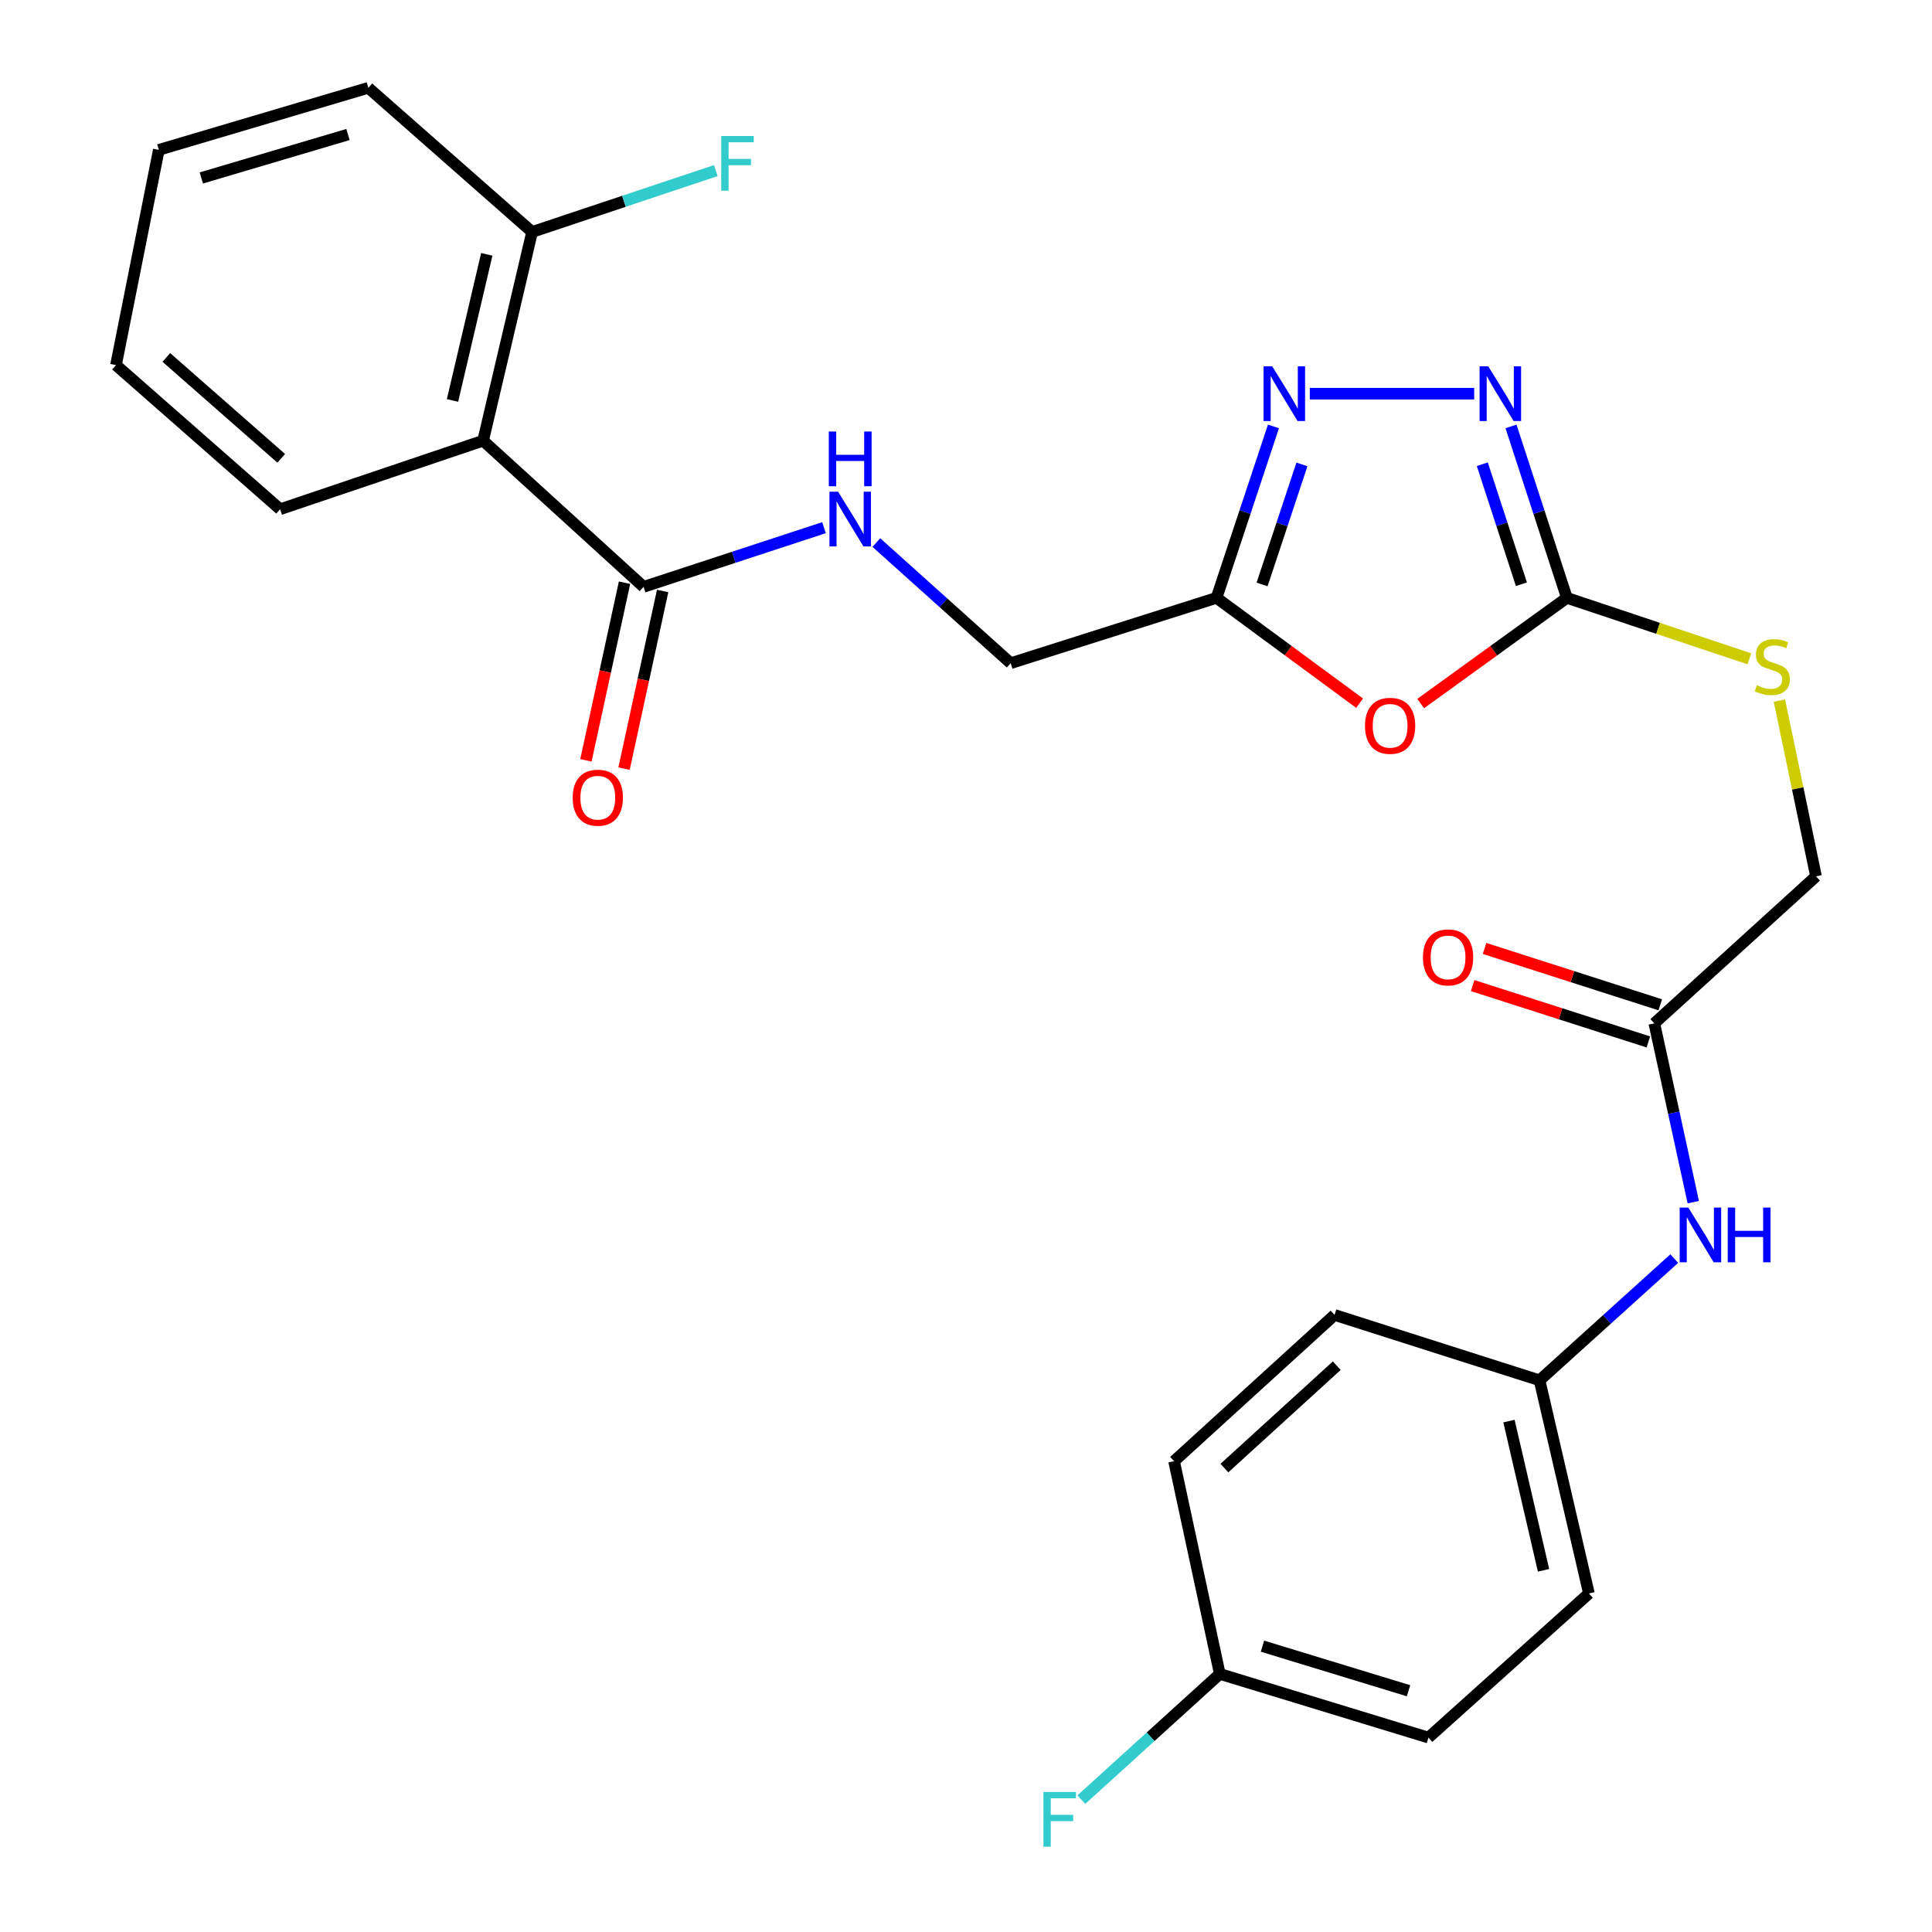 <?xml version='1.0' encoding='iso-8859-1'?>
<svg version='1.1' baseProfile='full'
              xmlns='http://www.w3.org/2000/svg'
                      xmlns:rdkit='http://www.rdkit.org/xml'
                      xmlns:xlink='http://www.w3.org/1999/xlink'
                  xml:space='preserve'
width='1000px' height='1000px' viewBox='0 0 1000 1000'>
<!-- END OF HEADER -->
<rect style='opacity:1.0;fill:#FFFFFF;stroke:none' width='1000' height='1000' x='0' y='0'> </rect>
<path class='bond-0' d='M 735.342,364.157 L 773.177,336.802' style='fill:none;fill-rule:evenodd;stroke:#FF0000;stroke-width:6px;stroke-linecap:butt;stroke-linejoin:miter;stroke-opacity:1' />
<path class='bond-0' d='M 773.177,336.802 L 811.012,309.447' style='fill:none;fill-rule:evenodd;stroke:#000000;stroke-width:6px;stroke-linecap:butt;stroke-linejoin:miter;stroke-opacity:1' />
<path class='bond-3' d='M 703.73,363.972 L 666.703,336.71' style='fill:none;fill-rule:evenodd;stroke:#FF0000;stroke-width:6px;stroke-linecap:butt;stroke-linejoin:miter;stroke-opacity:1' />
<path class='bond-3' d='M 666.703,336.71 L 629.675,309.447' style='fill:none;fill-rule:evenodd;stroke:#000000;stroke-width:6px;stroke-linecap:butt;stroke-linejoin:miter;stroke-opacity:1' />
<path class='bond-1' d='M 811.012,309.447 L 796.553,265.078' style='fill:none;fill-rule:evenodd;stroke:#000000;stroke-width:6px;stroke-linecap:butt;stroke-linejoin:miter;stroke-opacity:1' />
<path class='bond-1' d='M 796.553,265.078 L 782.094,220.708' style='fill:none;fill-rule:evenodd;stroke:#0000FF;stroke-width:6px;stroke-linecap:butt;stroke-linejoin:miter;stroke-opacity:1' />
<path class='bond-1' d='M 787.483,302.39 L 777.362,271.332' style='fill:none;fill-rule:evenodd;stroke:#000000;stroke-width:6px;stroke-linecap:butt;stroke-linejoin:miter;stroke-opacity:1' />
<path class='bond-1' d='M 777.362,271.332 L 767.241,240.273' style='fill:none;fill-rule:evenodd;stroke:#0000FF;stroke-width:6px;stroke-linecap:butt;stroke-linejoin:miter;stroke-opacity:1' />
<path class='bond-8' d='M 811.012,309.447 L 858.235,325.225' style='fill:none;fill-rule:evenodd;stroke:#000000;stroke-width:6px;stroke-linecap:butt;stroke-linejoin:miter;stroke-opacity:1' />
<path class='bond-8' d='M 858.235,325.225 L 905.457,341.002' style='fill:none;fill-rule:evenodd;stroke:#CCCC00;stroke-width:6px;stroke-linecap:butt;stroke-linejoin:miter;stroke-opacity:1' />
<path class='bond-27' d='M 763.039,203.769 L 677.96,203.769' style='fill:none;fill-rule:evenodd;stroke:#0000FF;stroke-width:6px;stroke-linecap:butt;stroke-linejoin:miter;stroke-opacity:1' />
<path class='bond-2' d='M 659.137,220.713 L 644.406,265.08' style='fill:none;fill-rule:evenodd;stroke:#0000FF;stroke-width:6px;stroke-linecap:butt;stroke-linejoin:miter;stroke-opacity:1' />
<path class='bond-2' d='M 644.406,265.08 L 629.675,309.447' style='fill:none;fill-rule:evenodd;stroke:#000000;stroke-width:6px;stroke-linecap:butt;stroke-linejoin:miter;stroke-opacity:1' />
<path class='bond-2' d='M 673.874,240.384 L 663.562,271.441' style='fill:none;fill-rule:evenodd;stroke:#0000FF;stroke-width:6px;stroke-linecap:butt;stroke-linejoin:miter;stroke-opacity:1' />
<path class='bond-2' d='M 663.562,271.441 L 653.251,302.498' style='fill:none;fill-rule:evenodd;stroke:#000000;stroke-width:6px;stroke-linecap:butt;stroke-linejoin:miter;stroke-opacity:1' />
<path class='bond-12' d='M 629.675,309.447 L 523.134,343.268' style='fill:none;fill-rule:evenodd;stroke:#000000;stroke-width:6px;stroke-linecap:butt;stroke-linejoin:miter;stroke-opacity:1' />
<path class='bond-4' d='M 250.058,228.092 L 333.118,303.751' style='fill:none;fill-rule:evenodd;stroke:#000000;stroke-width:6px;stroke-linecap:butt;stroke-linejoin:miter;stroke-opacity:1' />
<path class='bond-10' d='M 250.058,228.092 L 275.412,120.059' style='fill:none;fill-rule:evenodd;stroke:#000000;stroke-width:6px;stroke-linecap:butt;stroke-linejoin:miter;stroke-opacity:1' />
<path class='bond-10' d='M 234.21,207.275 L 251.958,131.652' style='fill:none;fill-rule:evenodd;stroke:#000000;stroke-width:6px;stroke-linecap:butt;stroke-linejoin:miter;stroke-opacity:1' />
<path class='bond-19' d='M 250.058,228.092 L 144.986,263.583' style='fill:none;fill-rule:evenodd;stroke:#000000;stroke-width:6px;stroke-linecap:butt;stroke-linejoin:miter;stroke-opacity:1' />
<path class='bond-5' d='M 333.118,303.751 L 379.813,288.435' style='fill:none;fill-rule:evenodd;stroke:#000000;stroke-width:6px;stroke-linecap:butt;stroke-linejoin:miter;stroke-opacity:1' />
<path class='bond-5' d='M 379.813,288.435 L 426.509,273.12' style='fill:none;fill-rule:evenodd;stroke:#0000FF;stroke-width:6px;stroke-linecap:butt;stroke-linejoin:miter;stroke-opacity:1' />
<path class='bond-11' d='M 323.256,301.608 L 313.267,347.58' style='fill:none;fill-rule:evenodd;stroke:#000000;stroke-width:6px;stroke-linecap:butt;stroke-linejoin:miter;stroke-opacity:1' />
<path class='bond-11' d='M 313.267,347.58 L 303.279,393.551' style='fill:none;fill-rule:evenodd;stroke:#FF0000;stroke-width:6px;stroke-linecap:butt;stroke-linejoin:miter;stroke-opacity:1' />
<path class='bond-11' d='M 342.98,305.894 L 332.992,351.865' style='fill:none;fill-rule:evenodd;stroke:#000000;stroke-width:6px;stroke-linecap:butt;stroke-linejoin:miter;stroke-opacity:1' />
<path class='bond-11' d='M 332.992,351.865 L 323.003,397.837' style='fill:none;fill-rule:evenodd;stroke:#FF0000;stroke-width:6px;stroke-linecap:butt;stroke-linejoin:miter;stroke-opacity:1' />
<path class='bond-6' d='M 453.594,280.825 L 488.364,312.046' style='fill:none;fill-rule:evenodd;stroke:#0000FF;stroke-width:6px;stroke-linecap:butt;stroke-linejoin:miter;stroke-opacity:1' />
<path class='bond-6' d='M 488.364,312.046 L 523.134,343.268' style='fill:none;fill-rule:evenodd;stroke:#000000;stroke-width:6px;stroke-linecap:butt;stroke-linejoin:miter;stroke-opacity:1' />
<path class='bond-7' d='M 856.27,529.695 L 939.969,453.599' style='fill:none;fill-rule:evenodd;stroke:#000000;stroke-width:6px;stroke-linecap:butt;stroke-linejoin:miter;stroke-opacity:1' />
<path class='bond-9' d='M 856.27,529.695 L 866.353,575.965' style='fill:none;fill-rule:evenodd;stroke:#000000;stroke-width:6px;stroke-linecap:butt;stroke-linejoin:miter;stroke-opacity:1' />
<path class='bond-9' d='M 866.353,575.965 L 876.437,622.235' style='fill:none;fill-rule:evenodd;stroke:#0000FF;stroke-width:6px;stroke-linecap:butt;stroke-linejoin:miter;stroke-opacity:1' />
<path class='bond-13' d='M 859.352,520.085 L 813.876,505.501' style='fill:none;fill-rule:evenodd;stroke:#000000;stroke-width:6px;stroke-linecap:butt;stroke-linejoin:miter;stroke-opacity:1' />
<path class='bond-13' d='M 813.876,505.501 L 768.401,490.918' style='fill:none;fill-rule:evenodd;stroke:#FF0000;stroke-width:6px;stroke-linecap:butt;stroke-linejoin:miter;stroke-opacity:1' />
<path class='bond-13' d='M 853.188,539.306 L 807.712,524.722' style='fill:none;fill-rule:evenodd;stroke:#000000;stroke-width:6px;stroke-linecap:butt;stroke-linejoin:miter;stroke-opacity:1' />
<path class='bond-13' d='M 807.712,524.722 L 762.237,510.138' style='fill:none;fill-rule:evenodd;stroke:#FF0000;stroke-width:6px;stroke-linecap:butt;stroke-linejoin:miter;stroke-opacity:1' />
<path class='bond-14' d='M 921.018,362.626 L 930.493,408.113' style='fill:none;fill-rule:evenodd;stroke:#CCCC00;stroke-width:6px;stroke-linecap:butt;stroke-linejoin:miter;stroke-opacity:1' />
<path class='bond-14' d='M 930.493,408.113 L 939.969,453.599' style='fill:none;fill-rule:evenodd;stroke:#000000;stroke-width:6px;stroke-linecap:butt;stroke-linejoin:miter;stroke-opacity:1' />
<path class='bond-15' d='M 866.587,651.44 L 831.729,682.946' style='fill:none;fill-rule:evenodd;stroke:#0000FF;stroke-width:6px;stroke-linecap:butt;stroke-linejoin:miter;stroke-opacity:1' />
<path class='bond-15' d='M 831.729,682.946 L 796.871,714.452' style='fill:none;fill-rule:evenodd;stroke:#000000;stroke-width:6px;stroke-linecap:butt;stroke-linejoin:miter;stroke-opacity:1' />
<path class='bond-17' d='M 275.412,120.059 L 322.96,104.182' style='fill:none;fill-rule:evenodd;stroke:#000000;stroke-width:6px;stroke-linecap:butt;stroke-linejoin:miter;stroke-opacity:1' />
<path class='bond-17' d='M 322.96,104.182 L 370.507,88.304' style='fill:none;fill-rule:evenodd;stroke:#33CCCC;stroke-width:6px;stroke-linecap:butt;stroke-linejoin:miter;stroke-opacity:1' />
<path class='bond-24' d='M 275.412,120.059 L 190.648,45.455' style='fill:none;fill-rule:evenodd;stroke:#000000;stroke-width:6px;stroke-linecap:butt;stroke-linejoin:miter;stroke-opacity:1' />
<path class='bond-20' d='M 796.871,714.452 L 690.767,680.609' style='fill:none;fill-rule:evenodd;stroke:#000000;stroke-width:6px;stroke-linecap:butt;stroke-linejoin:miter;stroke-opacity:1' />
<path class='bond-21' d='M 796.871,714.452 L 822.427,824.784' style='fill:none;fill-rule:evenodd;stroke:#000000;stroke-width:6px;stroke-linecap:butt;stroke-linejoin:miter;stroke-opacity:1' />
<path class='bond-21' d='M 781.041,735.557 L 798.93,812.789' style='fill:none;fill-rule:evenodd;stroke:#000000;stroke-width:6px;stroke-linecap:butt;stroke-linejoin:miter;stroke-opacity:1' />
<path class='bond-16' d='M 631.368,866.42 L 739.367,899.377' style='fill:none;fill-rule:evenodd;stroke:#000000;stroke-width:6px;stroke-linecap:butt;stroke-linejoin:miter;stroke-opacity:1' />
<path class='bond-16' d='M 653.46,852.058 L 729.059,875.128' style='fill:none;fill-rule:evenodd;stroke:#000000;stroke-width:6px;stroke-linecap:butt;stroke-linejoin:miter;stroke-opacity:1' />
<path class='bond-18' d='M 631.368,866.42 L 595.538,898.954' style='fill:none;fill-rule:evenodd;stroke:#000000;stroke-width:6px;stroke-linecap:butt;stroke-linejoin:miter;stroke-opacity:1' />
<path class='bond-18' d='M 595.538,898.954 L 559.707,931.489' style='fill:none;fill-rule:evenodd;stroke:#33CCCC;stroke-width:6px;stroke-linecap:butt;stroke-linejoin:miter;stroke-opacity:1' />
<path class='bond-29' d='M 631.368,866.42 L 607.696,756.313' style='fill:none;fill-rule:evenodd;stroke:#000000;stroke-width:6px;stroke-linecap:butt;stroke-linejoin:miter;stroke-opacity:1' />
<path class='bond-25' d='M 144.986,263.583 L 60.031,188.979' style='fill:none;fill-rule:evenodd;stroke:#000000;stroke-width:6px;stroke-linecap:butt;stroke-linejoin:miter;stroke-opacity:1' />
<path class='bond-25' d='M 145.561,237.226 L 86.093,185.003' style='fill:none;fill-rule:evenodd;stroke:#000000;stroke-width:6px;stroke-linecap:butt;stroke-linejoin:miter;stroke-opacity:1' />
<path class='bond-23' d='M 690.767,680.609 L 607.696,756.313' style='fill:none;fill-rule:evenodd;stroke:#000000;stroke-width:6px;stroke-linecap:butt;stroke-linejoin:miter;stroke-opacity:1' />
<path class='bond-23' d='M 691.902,706.884 L 633.753,759.876' style='fill:none;fill-rule:evenodd;stroke:#000000;stroke-width:6px;stroke-linecap:butt;stroke-linejoin:miter;stroke-opacity:1' />
<path class='bond-22' d='M 822.427,824.784 L 739.367,899.377' style='fill:none;fill-rule:evenodd;stroke:#000000;stroke-width:6px;stroke-linecap:butt;stroke-linejoin:miter;stroke-opacity:1' />
<path class='bond-28' d='M 190.648,45.455 L 82.212,77.571' style='fill:none;fill-rule:evenodd;stroke:#000000;stroke-width:6px;stroke-linecap:butt;stroke-linejoin:miter;stroke-opacity:1' />
<path class='bond-28' d='M 180.114,69.626 L 104.209,92.107' style='fill:none;fill-rule:evenodd;stroke:#000000;stroke-width:6px;stroke-linecap:butt;stroke-linejoin:miter;stroke-opacity:1' />
<path class='bond-26' d='M 60.031,188.979 L 82.212,77.571' style='fill:none;fill-rule:evenodd;stroke:#000000;stroke-width:6px;stroke-linecap:butt;stroke-linejoin:miter;stroke-opacity:1' />
<path  class='atom-0' d='M 706.519 375.677
Q 706.519 368.877, 709.879 365.077
Q 713.239 361.277, 719.519 361.277
Q 725.799 361.277, 729.159 365.077
Q 732.519 368.877, 732.519 375.677
Q 732.519 382.557, 729.119 386.477
Q 725.719 390.357, 719.519 390.357
Q 713.279 390.357, 709.879 386.477
Q 706.519 382.597, 706.519 375.677
M 719.519 387.157
Q 723.839 387.157, 726.159 384.277
Q 728.519 381.357, 728.519 375.677
Q 728.519 370.117, 726.159 367.317
Q 723.839 364.477, 719.519 364.477
Q 715.199 364.477, 712.839 367.277
Q 710.519 370.077, 710.519 375.677
Q 710.519 381.397, 712.839 384.277
Q 715.199 387.157, 719.519 387.157
' fill='#FF0000'/>
<path  class='atom-2' d='M 770.315 189.609
L 779.595 204.609
Q 780.515 206.089, 781.995 208.769
Q 783.475 211.449, 783.555 211.609
L 783.555 189.609
L 787.315 189.609
L 787.315 217.929
L 783.435 217.929
L 773.475 201.529
Q 772.315 199.609, 771.075 197.409
Q 769.875 195.209, 769.515 194.529
L 769.515 217.929
L 765.835 217.929
L 765.835 189.609
L 770.315 189.609
' fill='#0000FF'/>
<path  class='atom-3' d='M 658.503 189.609
L 667.783 204.609
Q 668.703 206.089, 670.183 208.769
Q 671.663 211.449, 671.743 211.609
L 671.743 189.609
L 675.503 189.609
L 675.503 217.929
L 671.623 217.929
L 661.663 201.529
Q 660.503 199.609, 659.263 197.409
Q 658.063 195.209, 657.703 194.529
L 657.703 217.929
L 654.023 217.929
L 654.023 189.609
L 658.503 189.609
' fill='#0000FF'/>
<path  class='atom-7' d='M 433.803 254.514
L 443.083 269.514
Q 444.003 270.994, 445.483 273.674
Q 446.963 276.354, 447.043 276.514
L 447.043 254.514
L 450.803 254.514
L 450.803 282.834
L 446.923 282.834
L 436.963 266.434
Q 435.803 264.514, 434.563 262.314
Q 433.363 260.114, 433.003 259.434
L 433.003 282.834
L 429.323 282.834
L 429.323 254.514
L 433.803 254.514
' fill='#0000FF'/>
<path  class='atom-7' d='M 428.983 223.362
L 432.823 223.362
L 432.823 235.402
L 447.303 235.402
L 447.303 223.362
L 451.143 223.362
L 451.143 251.682
L 447.303 251.682
L 447.303 238.602
L 432.823 238.602
L 432.823 251.682
L 428.983 251.682
L 428.983 223.362
' fill='#0000FF'/>
<path  class='atom-9' d='M 909.34 354.692
Q 909.66 354.812, 910.98 355.372
Q 912.3 355.932, 913.74 356.292
Q 915.22 356.612, 916.66 356.612
Q 919.34 356.612, 920.9 355.332
Q 922.46 354.012, 922.46 351.732
Q 922.46 350.172, 921.66 349.212
Q 920.9 348.252, 919.7 347.732
Q 918.5 347.212, 916.5 346.612
Q 913.98 345.852, 912.46 345.132
Q 910.98 344.412, 909.9 342.892
Q 908.86 341.372, 908.86 338.812
Q 908.86 335.252, 911.26 333.052
Q 913.7 330.852, 918.5 330.852
Q 921.78 330.852, 925.5 332.412
L 924.58 335.492
Q 921.18 334.092, 918.62 334.092
Q 915.86 334.092, 914.34 335.252
Q 912.82 336.372, 912.86 338.332
Q 912.86 339.852, 913.62 340.772
Q 914.42 341.692, 915.54 342.212
Q 916.7 342.732, 918.62 343.332
Q 921.18 344.132, 922.7 344.932
Q 924.22 345.732, 925.3 347.372
Q 926.42 348.972, 926.42 351.732
Q 926.42 355.652, 923.78 357.772
Q 921.18 359.852, 916.82 359.852
Q 914.3 359.852, 912.38 359.292
Q 910.5 358.772, 908.26 357.852
L 909.34 354.692
' fill='#CCCC00'/>
<path  class='atom-10' d='M 873.873 625.037
L 883.153 640.037
Q 884.073 641.517, 885.553 644.197
Q 887.033 646.877, 887.113 647.037
L 887.113 625.037
L 890.873 625.037
L 890.873 653.357
L 886.993 653.357
L 877.033 636.957
Q 875.873 635.037, 874.633 632.837
Q 873.433 630.637, 873.073 629.957
L 873.073 653.357
L 869.393 653.357
L 869.393 625.037
L 873.873 625.037
' fill='#0000FF'/>
<path  class='atom-10' d='M 894.273 625.037
L 898.113 625.037
L 898.113 637.077
L 912.593 637.077
L 912.593 625.037
L 916.433 625.037
L 916.433 653.357
L 912.593 653.357
L 912.593 640.277
L 898.113 640.277
L 898.113 653.357
L 894.273 653.357
L 894.273 625.037
' fill='#0000FF'/>
<path  class='atom-12' d='M 296.423 412.884
Q 296.423 406.084, 299.783 402.284
Q 303.143 398.484, 309.423 398.484
Q 315.703 398.484, 319.063 402.284
Q 322.423 406.084, 322.423 412.884
Q 322.423 419.764, 319.023 423.684
Q 315.623 427.564, 309.423 427.564
Q 303.183 427.564, 299.783 423.684
Q 296.423 419.804, 296.423 412.884
M 309.423 424.364
Q 313.743 424.364, 316.063 421.484
Q 318.423 418.564, 318.423 412.884
Q 318.423 407.324, 316.063 404.524
Q 313.743 401.684, 309.423 401.684
Q 305.103 401.684, 302.743 404.484
Q 300.423 407.284, 300.423 412.884
Q 300.423 418.604, 302.743 421.484
Q 305.103 424.364, 309.423 424.364
' fill='#FF0000'/>
<path  class='atom-14' d='M 736.516 495.54
Q 736.516 488.74, 739.876 484.94
Q 743.236 481.14, 749.516 481.14
Q 755.796 481.14, 759.156 484.94
Q 762.516 488.74, 762.516 495.54
Q 762.516 502.42, 759.116 506.34
Q 755.716 510.22, 749.516 510.22
Q 743.276 510.22, 739.876 506.34
Q 736.516 502.46, 736.516 495.54
M 749.516 507.02
Q 753.836 507.02, 756.156 504.14
Q 758.516 501.22, 758.516 495.54
Q 758.516 489.98, 756.156 487.18
Q 753.836 484.34, 749.516 484.34
Q 745.196 484.34, 742.836 487.14
Q 740.516 489.94, 740.516 495.54
Q 740.516 501.26, 742.836 504.14
Q 745.196 507.02, 749.516 507.02
' fill='#FF0000'/>
<path  class='atom-18' d='M 373.309 70.397
L 390.149 70.397
L 390.149 73.637
L 377.109 73.637
L 377.109 82.237
L 388.709 82.237
L 388.709 85.517
L 377.109 85.517
L 377.109 98.717
L 373.309 98.717
L 373.309 70.397
' fill='#33CCCC'/>
<path  class='atom-19' d='M 540.068 927.515
L 556.908 927.515
L 556.908 930.755
L 543.868 930.755
L 543.868 939.355
L 555.468 939.355
L 555.468 942.635
L 543.868 942.635
L 543.868 955.835
L 540.068 955.835
L 540.068 927.515
' fill='#33CCCC'/>
</svg>
